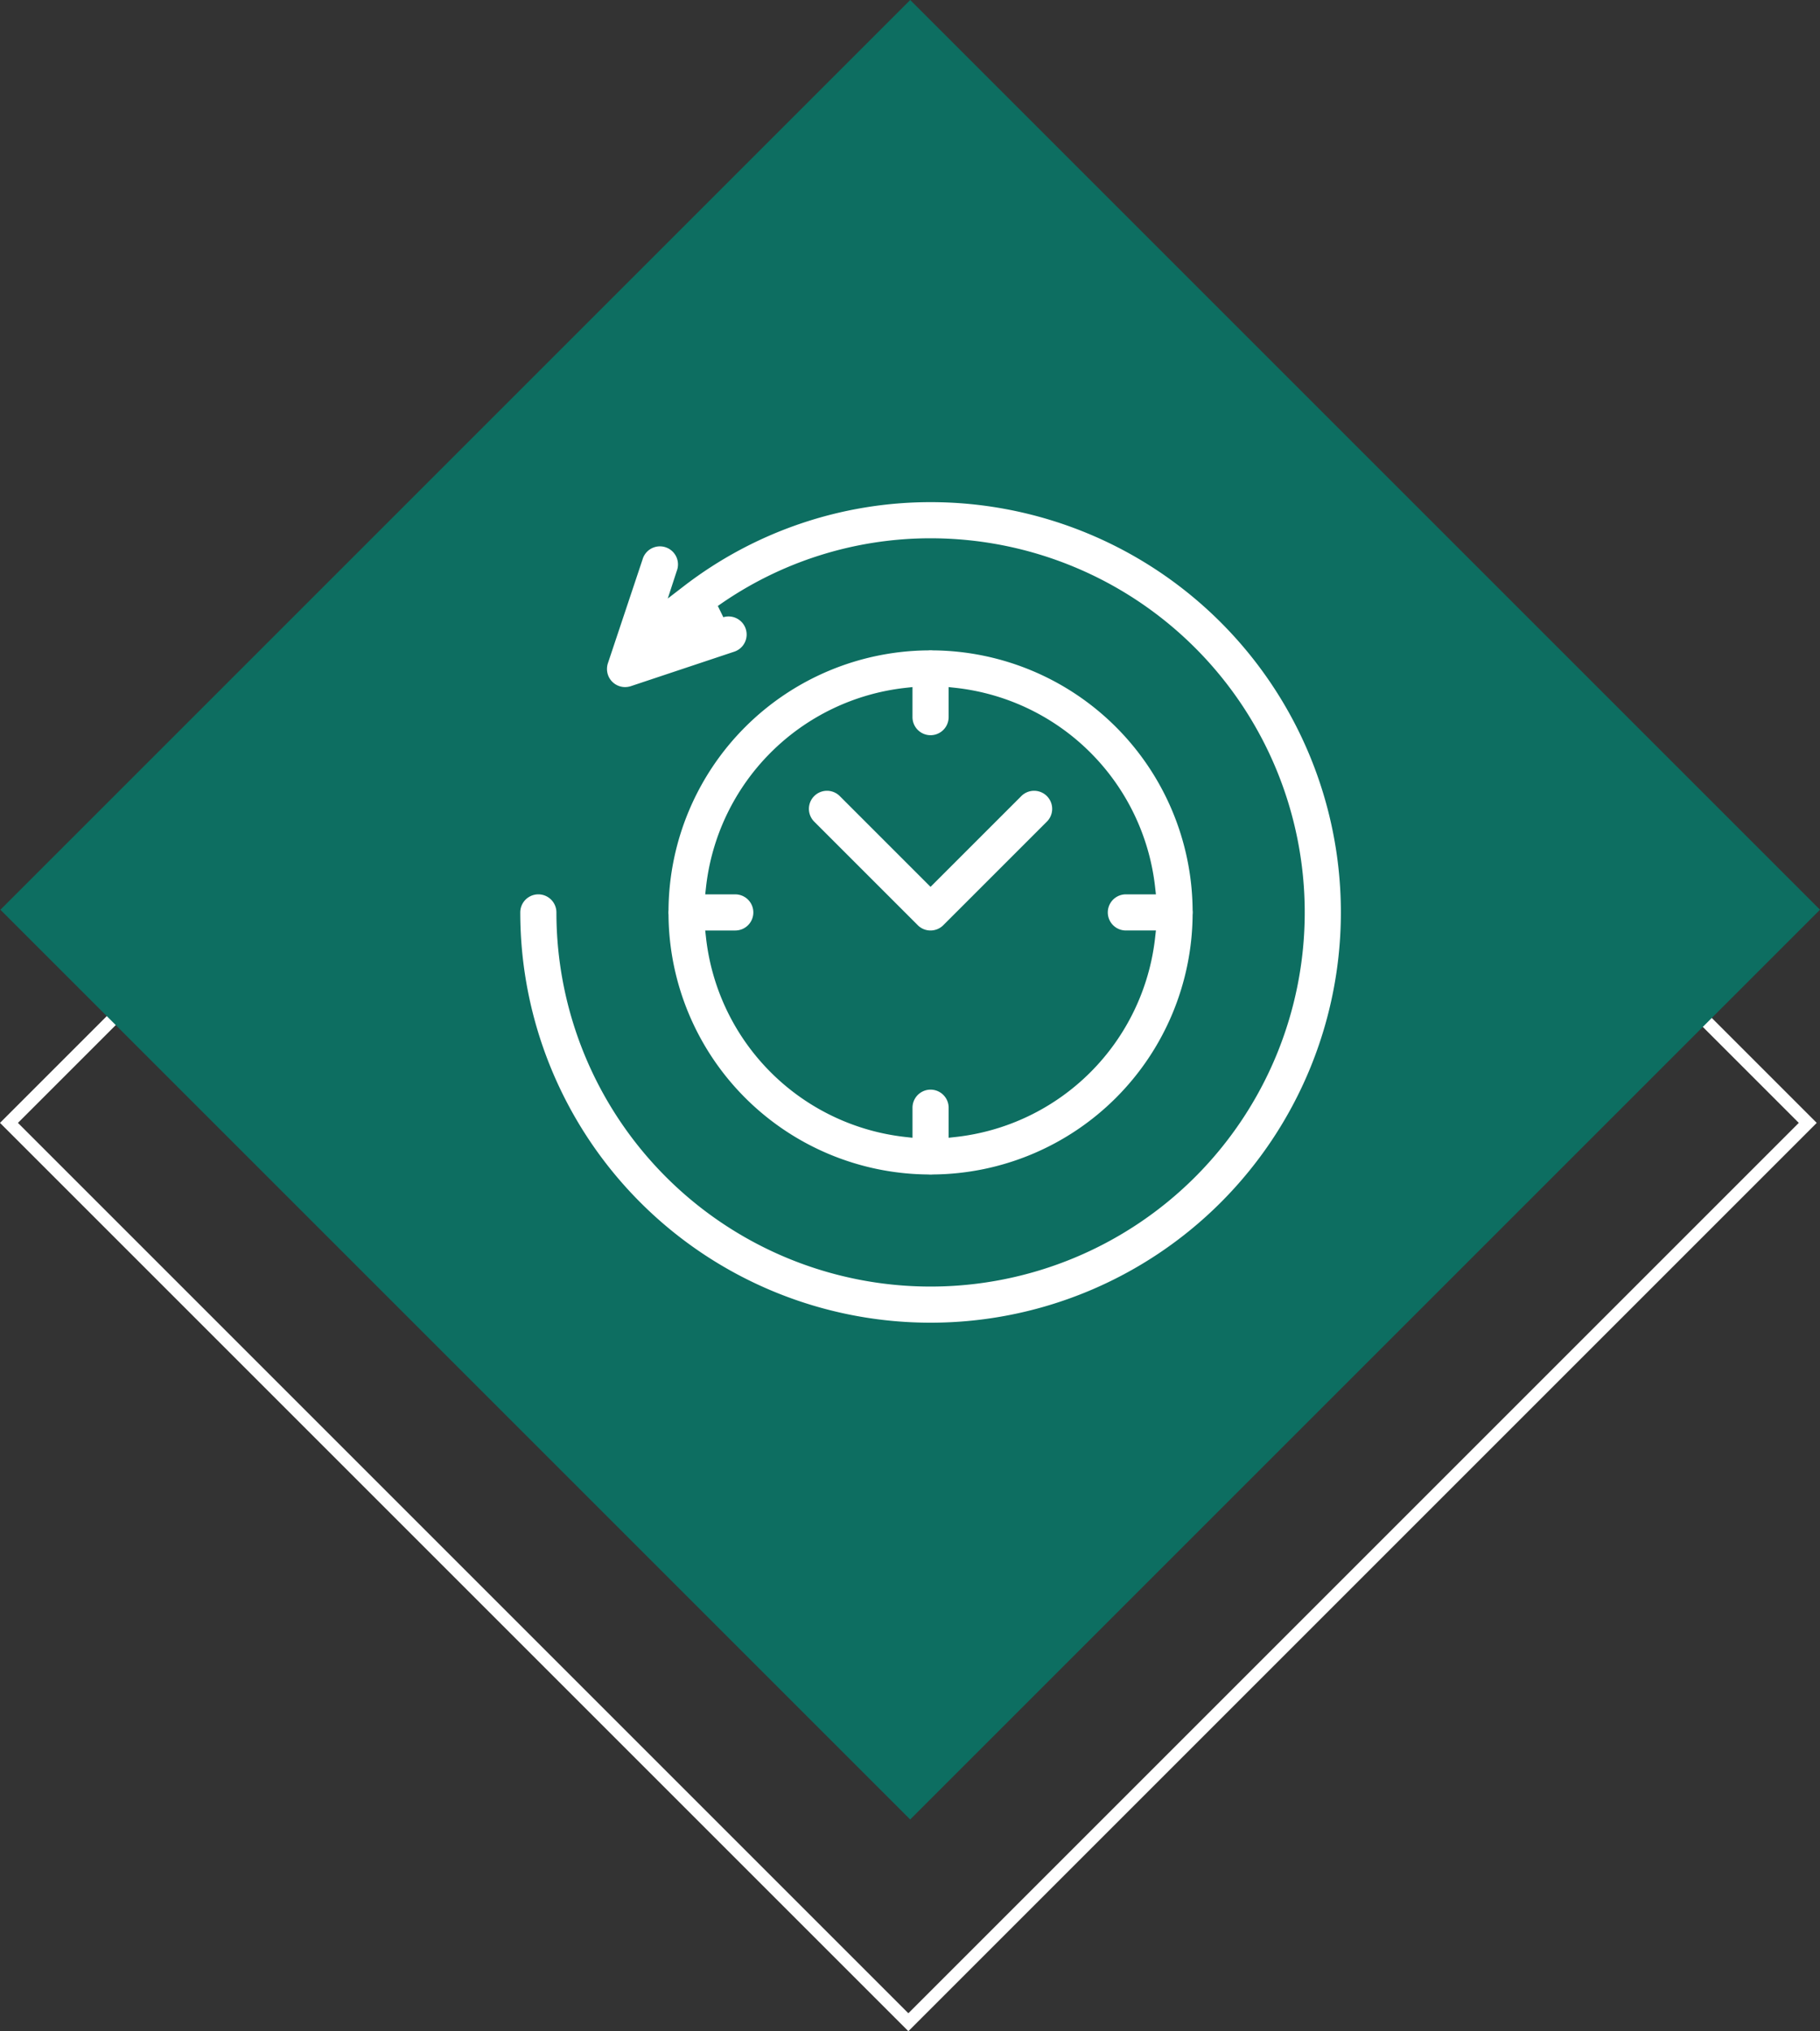 <?xml version="1.0" encoding="UTF-8"?>
<svg xmlns="http://www.w3.org/2000/svg" width="143.422" height="160.074" viewBox="0 0 143.422 160.074">
  <rect x="0" y="0" width="143.422" height="160.074" fill="#333333" stroke="none"/>
  <g id="Group_25395" data-name="Group 25395" transform="translate(-714.5 -15128.926)">
    <g id="Group_25233" data-name="Group 25233" transform="translate(80.5 13422.931)">
      <g id="Rectangle_2853" data-name="Rectangle 2853" transform="translate(705.582 1722.905) rotate(45)" fill="none" stroke="#fff" stroke-width="1">
        <rect width="101.233" height="101.233" stroke="none"></rect>
        <rect x="0.5" y="0.5" width="100.233" height="100.233" fill="none"></rect>
      </g>
      <rect id="Rectangle_2854" data-name="Rectangle 2854" width="101.392" height="101.392" transform="translate(705.727 1705.995) rotate(45)" fill="#0d6e61"></rect>
    </g>
    <g id="Icon_Reduced_Time_to_Hire" data-name="Icon / Reduced Time to Hire" transform="translate(466 11764)">
      <rect id="Rectangle_3013" data-name="Rectangle 3013" width="70" height="70" transform="translate(287 3402)" fill="#fff" opacity="0"></rect>
      <path id="Union_6" data-name="Union 6" d="M0,32.833a1.924,1.924,0,0,1,3.848,0A28.985,28.985,0,1,0,32.833,3.848,28.5,28.5,0,0,0,16.358,9.091a1.924,1.924,0,0,1,1.171,3.665L9.4,15.467a1.93,1.93,0,0,1-.208.06H9.182a1.92,1.92,0,0,1-.424.047H8.721A1.923,1.923,0,0,1,7.4,15.012L7.386,15a1.924,1.924,0,0,1-.544-1.526h0v-.006a1.916,1.916,0,0,1,.1-.461L9.654,4.882A1.924,1.924,0,1,1,13.3,6.1l-.2.613A32.355,32.355,0,0,1,32.833,0,32.833,32.833,0,1,1,0,32.833ZM32.631,53.985A21.128,21.128,0,0,1,11.682,33.041a1.951,1.951,0,0,1,0-.414A21.128,21.128,0,0,1,32.634,11.682a1.952,1.952,0,0,1,.4,0A21.128,21.128,0,0,1,53.983,32.627a1.951,1.951,0,0,1,0,.414A21.128,21.128,0,0,1,33.034,53.985a1.95,1.95,0,0,1-.4,0Zm2.125-5.761v1.81A17.282,17.282,0,0,0,50.032,34.757H48.223a1.924,1.924,0,0,1,0-3.848h1.809A17.282,17.282,0,0,0,34.756,15.633v1.81a1.924,1.924,0,0,1-3.848,0v-1.81A17.282,17.282,0,0,0,15.633,30.91h1.809a1.924,1.924,0,1,1,0,3.848H15.633A17.282,17.282,0,0,0,30.909,50.034v-1.81a1.924,1.924,0,0,1,3.848,0Zm-3.284-14.03L23.31,26.032a1.924,1.924,0,0,1,2.721-2.721l6.8,6.8,6.8-6.8a1.924,1.924,0,0,1,2.721,2.721l-8.162,8.162a1.924,1.924,0,0,1-2.721,0Z" transform="translate(288.999 3403.999)" fill="#fff" stroke="#0d6e61" stroke-linecap="round" stroke-width="1"></path>
    </g>
  </g>
</svg>
